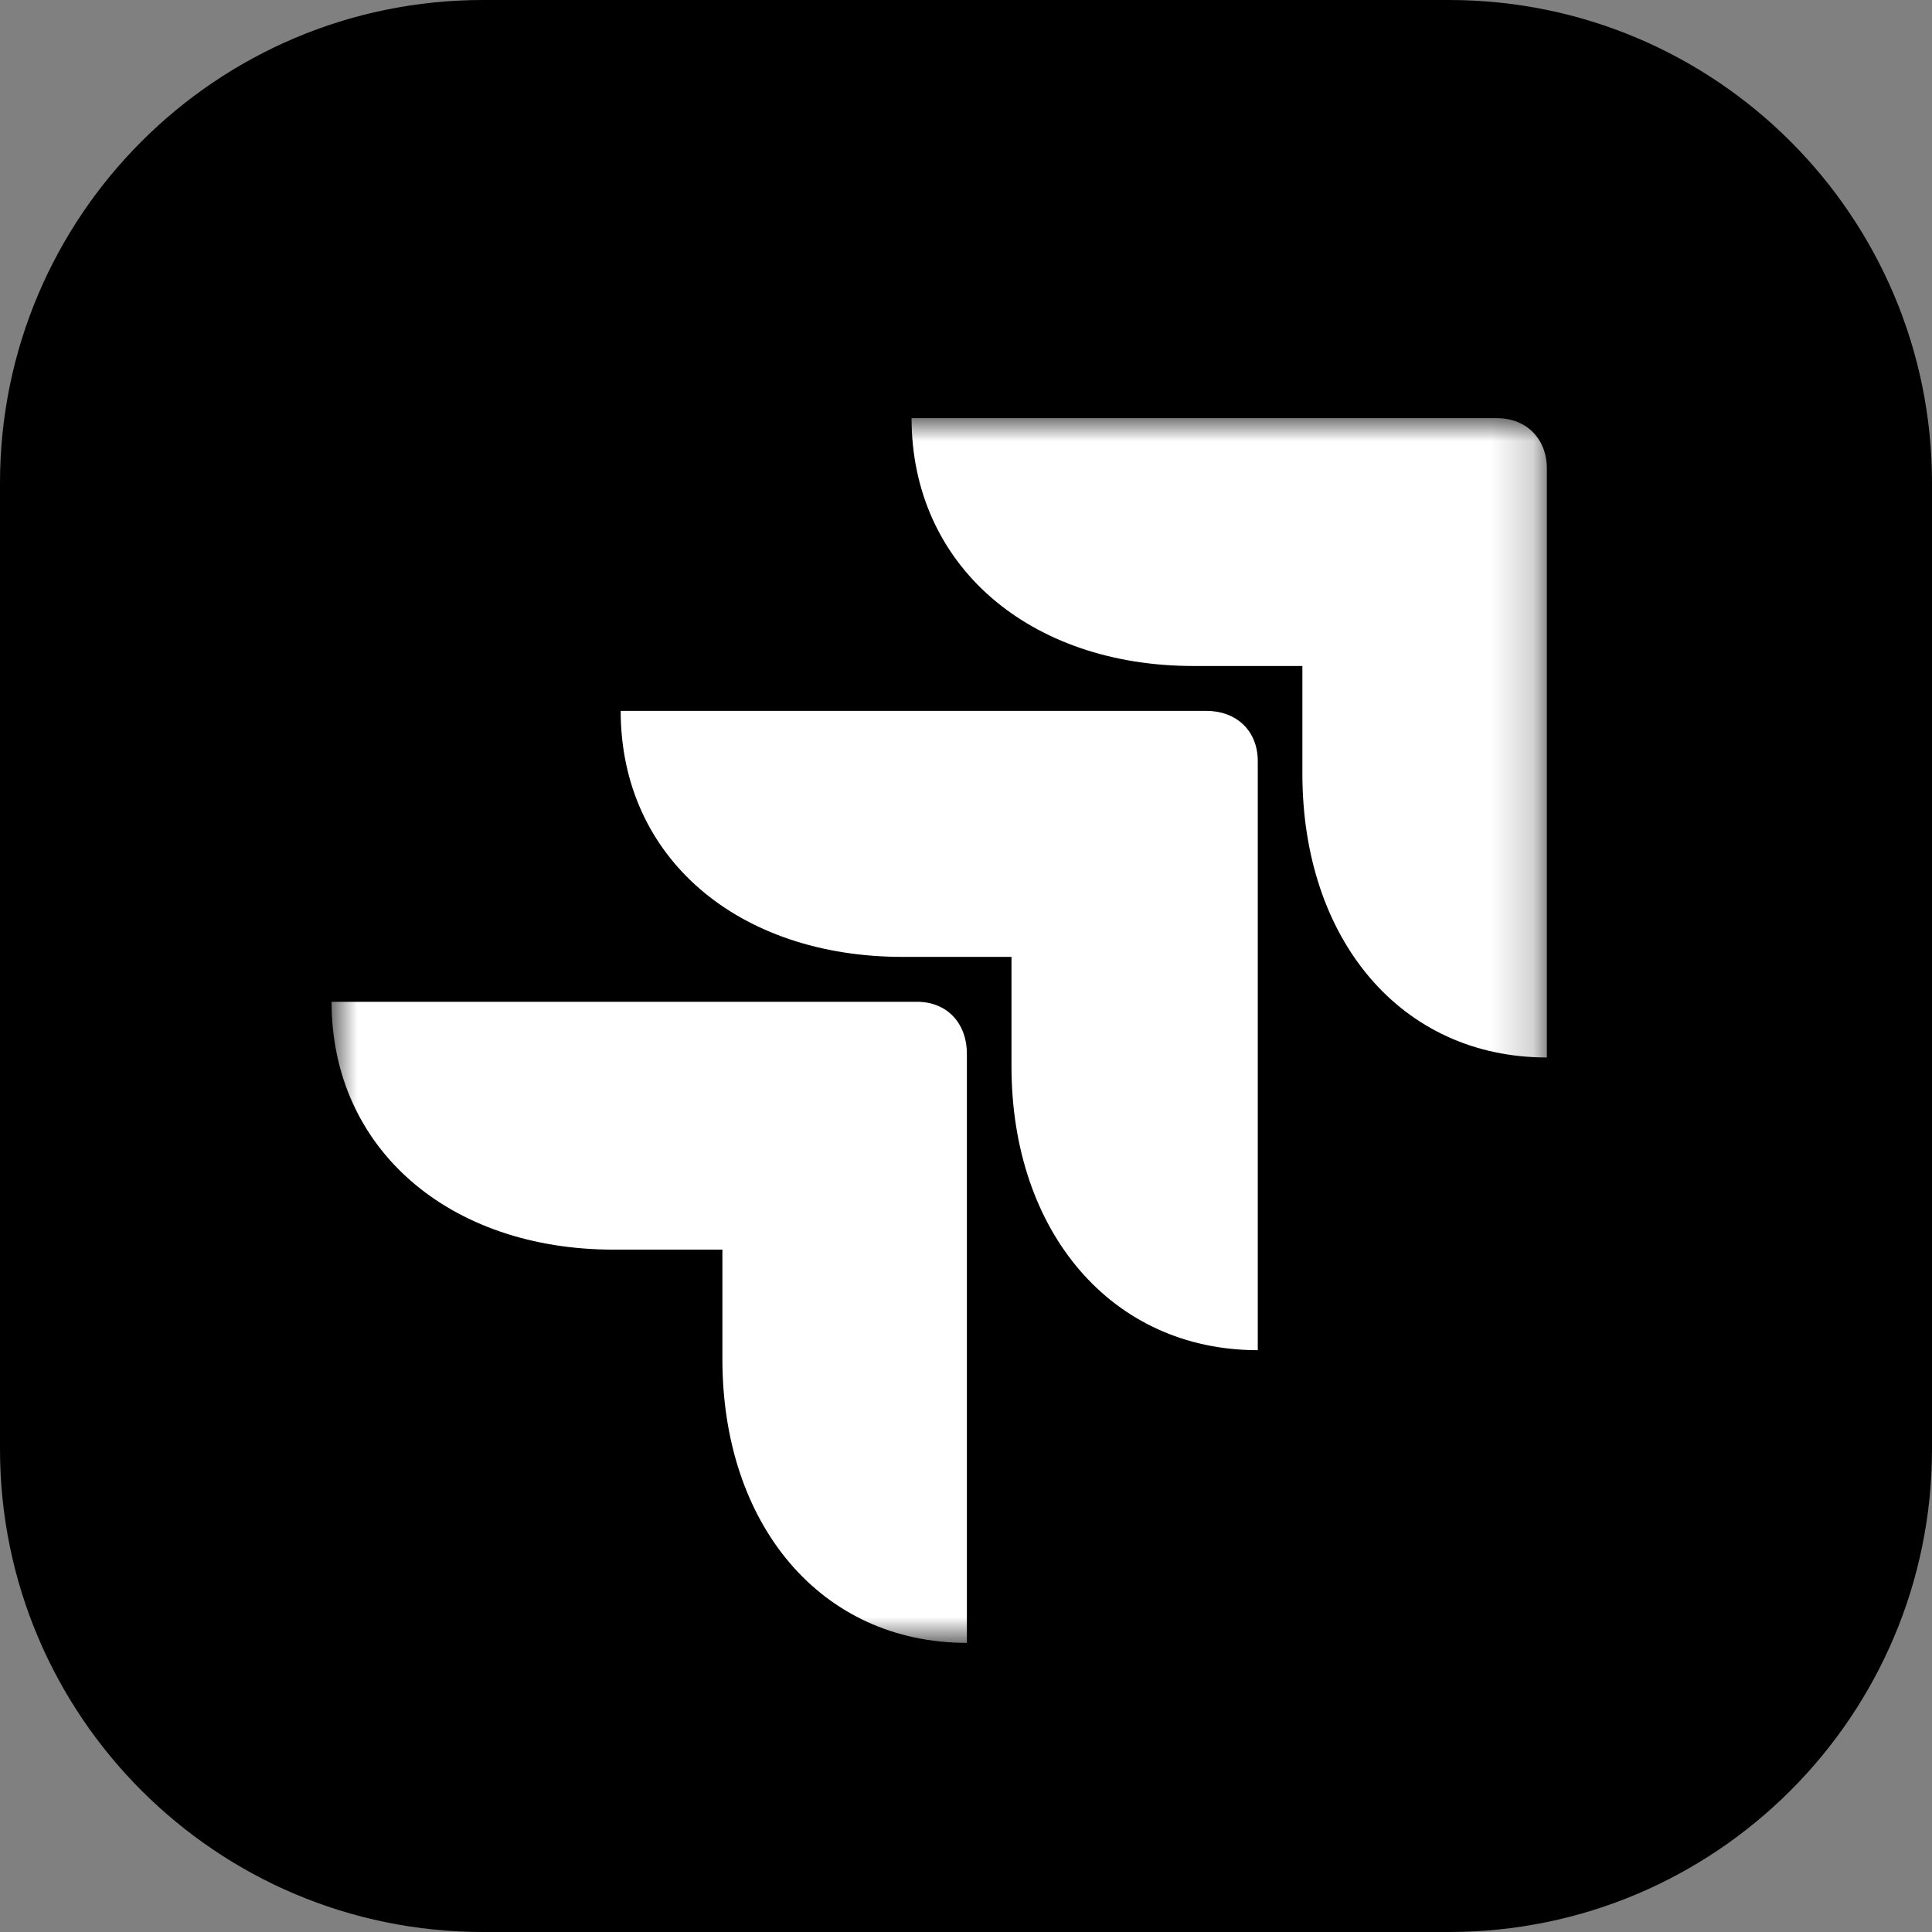 <svg width="46" height="46" viewBox="0 0 46 46" fill="none" xmlns="http://www.w3.org/2000/svg">
<rect x="0" y="0" width="46" height="46" fill="#808080" stroke="none"/>
<g clip-path="url(#clip0_670_8058)">
<path d="M0 11.5C0 5.149 5.149 0 11.5 0H34.5C40.851 0 46 5.149 46 11.5V34.5C46 40.851 40.851 46 34.5 46H11.5C5.149 46 0 40.851 0 34.5V11.5Z" fill="#1868DB" style="fill:#1868DB;fill:color(display-p3 0.094 0.408 0.859);fill-opacity:1;"/>
<mask id="mask0_670_8058" style="mask-type:luminance" maskUnits="userSpaceOnUse" x="7" y="9" width="30" height="31">
<path d="M36.83 9.957H7.894V39.117H36.83V9.957Z" fill="white" style="fill:white;fill-opacity:1;"/>
</mask>
<g mask="url(#mask0_670_8058)">
<path d="M17.2 29.753H14.608C10.699 29.753 7.894 27.358 7.894 23.852H21.831C22.553 23.852 23.021 24.365 23.021 25.092V39.116C19.537 39.116 17.2 36.294 17.2 32.361V29.753ZM24.083 22.783H21.491C17.582 22.783 14.778 20.432 14.778 16.925H28.715C29.437 16.925 29.947 17.396 29.947 18.123V32.147C26.463 32.147 24.083 29.325 24.083 25.391V22.783ZM31.009 15.857H28.417C24.508 15.857 21.704 13.462 21.704 9.956H35.641C36.363 9.956 36.83 10.469 36.83 11.153V25.178C33.346 25.178 31.009 22.356 31.009 18.422V15.857Z" fill="white" style="fill:white;fill-opacity:1;"/>
</g>
</g>
<defs>
<clipPath id="clip0_670_8058">
<rect width="46" height="46" fill="white" style="fill:white;fill-opacity:1;"/>
</clipPath>
</defs>
</svg>
